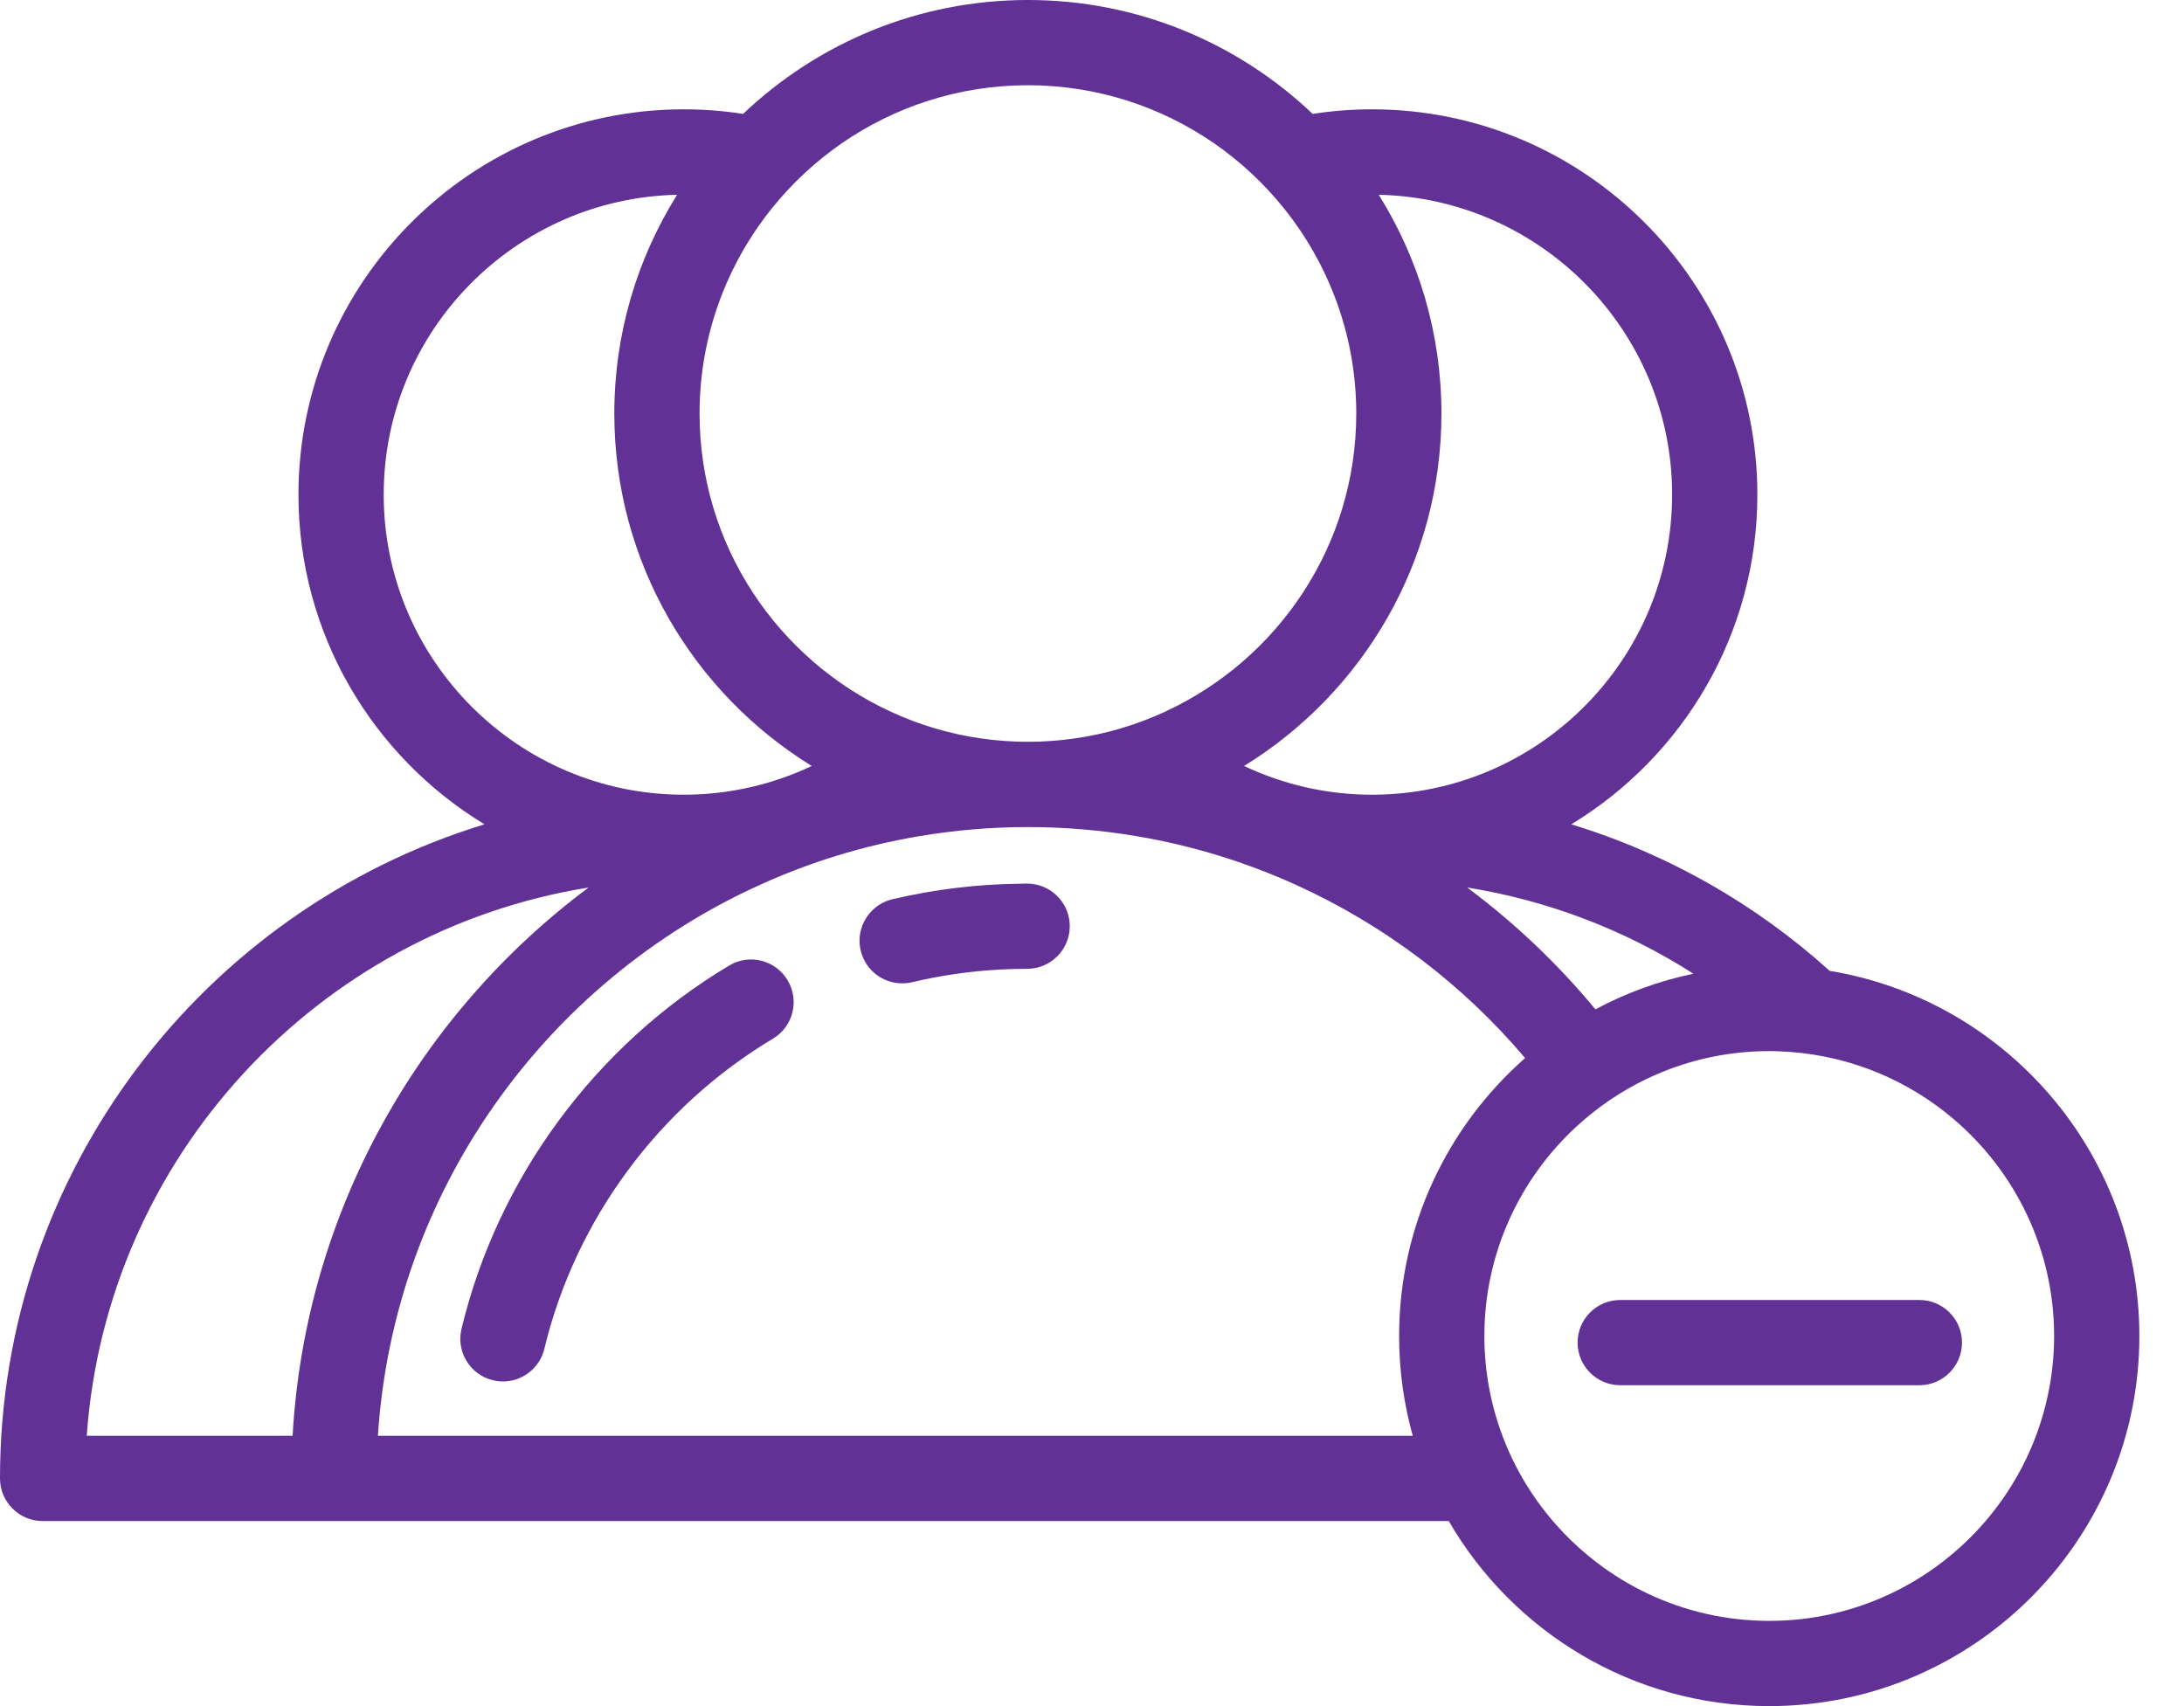 <svg width="32" height="25" viewBox="0 0 32 25" fill="none" xmlns="http://www.w3.org/2000/svg">
<path d="M11.54 14.364C11.363 14.068 10.98 13.971 10.684 14.148C8.723 15.32 7.293 17.26 6.762 19.472C6.681 19.808 6.888 20.145 7.223 20.225C7.272 20.237 7.321 20.243 7.369 20.243C7.651 20.243 7.907 20.05 7.976 19.764C8.429 17.877 9.65 16.221 11.325 15.22C11.621 15.043 11.717 14.66 11.54 14.364Z" fill="#613195"/>
<path d="M15.148 12.956C15.116 12.951 15.083 12.947 15.049 12.947C15.019 12.947 14.989 12.948 14.959 12.949C14.322 12.955 13.688 13.032 13.074 13.177C12.959 13.205 12.86 13.262 12.782 13.339C12.631 13.488 12.558 13.709 12.611 13.929C12.679 14.216 12.935 14.409 13.218 14.409C13.265 14.409 13.314 14.404 13.362 14.393C13.778 14.294 14.204 14.232 14.634 14.208C14.772 14.2 14.911 14.196 15.049 14.196C15.394 14.196 15.674 13.917 15.674 13.572C15.674 13.26 15.446 13.003 15.148 12.956Z" fill="#613195"/>
<path d="M26.808 14.226C25.732 13.254 24.444 12.513 23.022 12.079C24.655 11.089 25.749 9.294 25.749 7.248C25.749 4.135 23.216 1.602 20.103 1.602C19.808 1.602 19.517 1.625 19.233 1.669C18.146 0.635 16.676 0 15.061 0C13.445 0 11.976 0.635 10.888 1.669C10.605 1.625 10.314 1.602 10.018 1.602C6.905 1.602 4.373 4.135 4.373 7.248C4.373 9.294 5.466 11.089 7.099 12.079C2.995 13.332 0 17.154 0 21.663C0 22.008 0.28 22.288 0.624 22.288H4.893H21.227C22.166 23.908 23.919 25 25.923 25C28.913 25 31.346 22.567 31.346 19.577C31.346 16.888 29.379 14.65 26.808 14.226ZM24.812 14.268C24.304 14.374 23.822 14.552 23.376 14.79C22.824 14.123 22.193 13.523 21.497 13.005C22.701 13.198 23.824 13.636 24.812 14.268ZM20.201 2.854C22.58 2.906 24.5 4.856 24.5 7.248C24.5 9.672 22.528 11.645 20.103 11.645C19.433 11.645 18.797 11.493 18.228 11.224C19.962 10.156 21.12 8.241 21.12 6.06C21.12 4.883 20.783 3.784 20.201 2.854ZM11.315 3.046C11.607 2.684 11.95 2.365 12.334 2.099C13.11 1.564 14.049 1.249 15.061 1.249C16.073 1.249 17.012 1.564 17.788 2.099C18.172 2.365 18.515 2.684 18.807 3.046C19.472 3.872 19.872 4.92 19.872 6.06C19.872 7.995 18.723 9.665 17.072 10.428C16.655 10.621 16.207 10.756 15.736 10.822C15.515 10.853 15.29 10.87 15.061 10.87C14.832 10.87 14.606 10.853 14.385 10.822C13.915 10.756 13.466 10.621 13.05 10.428C11.399 9.665 10.25 7.995 10.25 6.06C10.25 4.92 10.649 3.872 11.315 3.046ZM5.622 7.248C5.622 4.856 7.542 2.906 9.921 2.854C9.339 3.784 9.001 4.883 9.001 6.06C9.001 8.241 10.16 10.156 11.894 11.224C11.325 11.493 10.689 11.645 10.018 11.645C7.594 11.645 5.622 9.672 5.622 7.248ZM4.287 21.039H1.271C1.559 16.96 4.65 13.643 8.624 13.005C6.139 14.858 4.475 17.754 4.287 21.039ZM20.7 21.039H5.537V21.039C5.77 17.443 8.004 14.384 11.134 12.966C11.865 12.634 12.645 12.392 13.46 12.254C13.981 12.166 14.515 12.119 15.061 12.119C15.606 12.119 16.141 12.166 16.662 12.254C17.477 12.392 18.257 12.634 18.988 12.966C20.288 13.555 21.434 14.427 22.346 15.504C21.215 16.499 20.5 17.956 20.5 19.577C20.5 20.083 20.57 20.573 20.7 21.039ZM29.093 22.288C28.327 23.182 27.191 23.751 25.923 23.751C24.655 23.751 23.519 23.182 22.753 22.288C22.438 21.921 22.186 21.499 22.014 21.039C21.843 20.584 21.749 20.091 21.749 19.577C21.749 18.367 22.267 17.276 23.092 16.513C23.398 16.23 23.745 15.992 24.125 15.81C24.669 15.549 25.279 15.402 25.923 15.402C26.034 15.402 26.143 15.408 26.252 15.416C27.152 15.487 27.971 15.843 28.621 16.395C29.523 17.161 30.097 18.303 30.097 19.577C30.097 19.829 30.074 20.075 30.031 20.315C29.897 21.059 29.566 21.736 29.093 22.288Z" fill="#613195"/>
<path d="M28.122 19.049H23.74C23.395 19.049 23.115 19.328 23.115 19.673C23.115 20.018 23.395 20.298 23.74 20.298H28.122C28.467 20.298 28.747 20.018 28.747 19.673C28.747 19.328 28.467 19.049 28.122 19.049Z" fill="#613195"/>
</svg>
